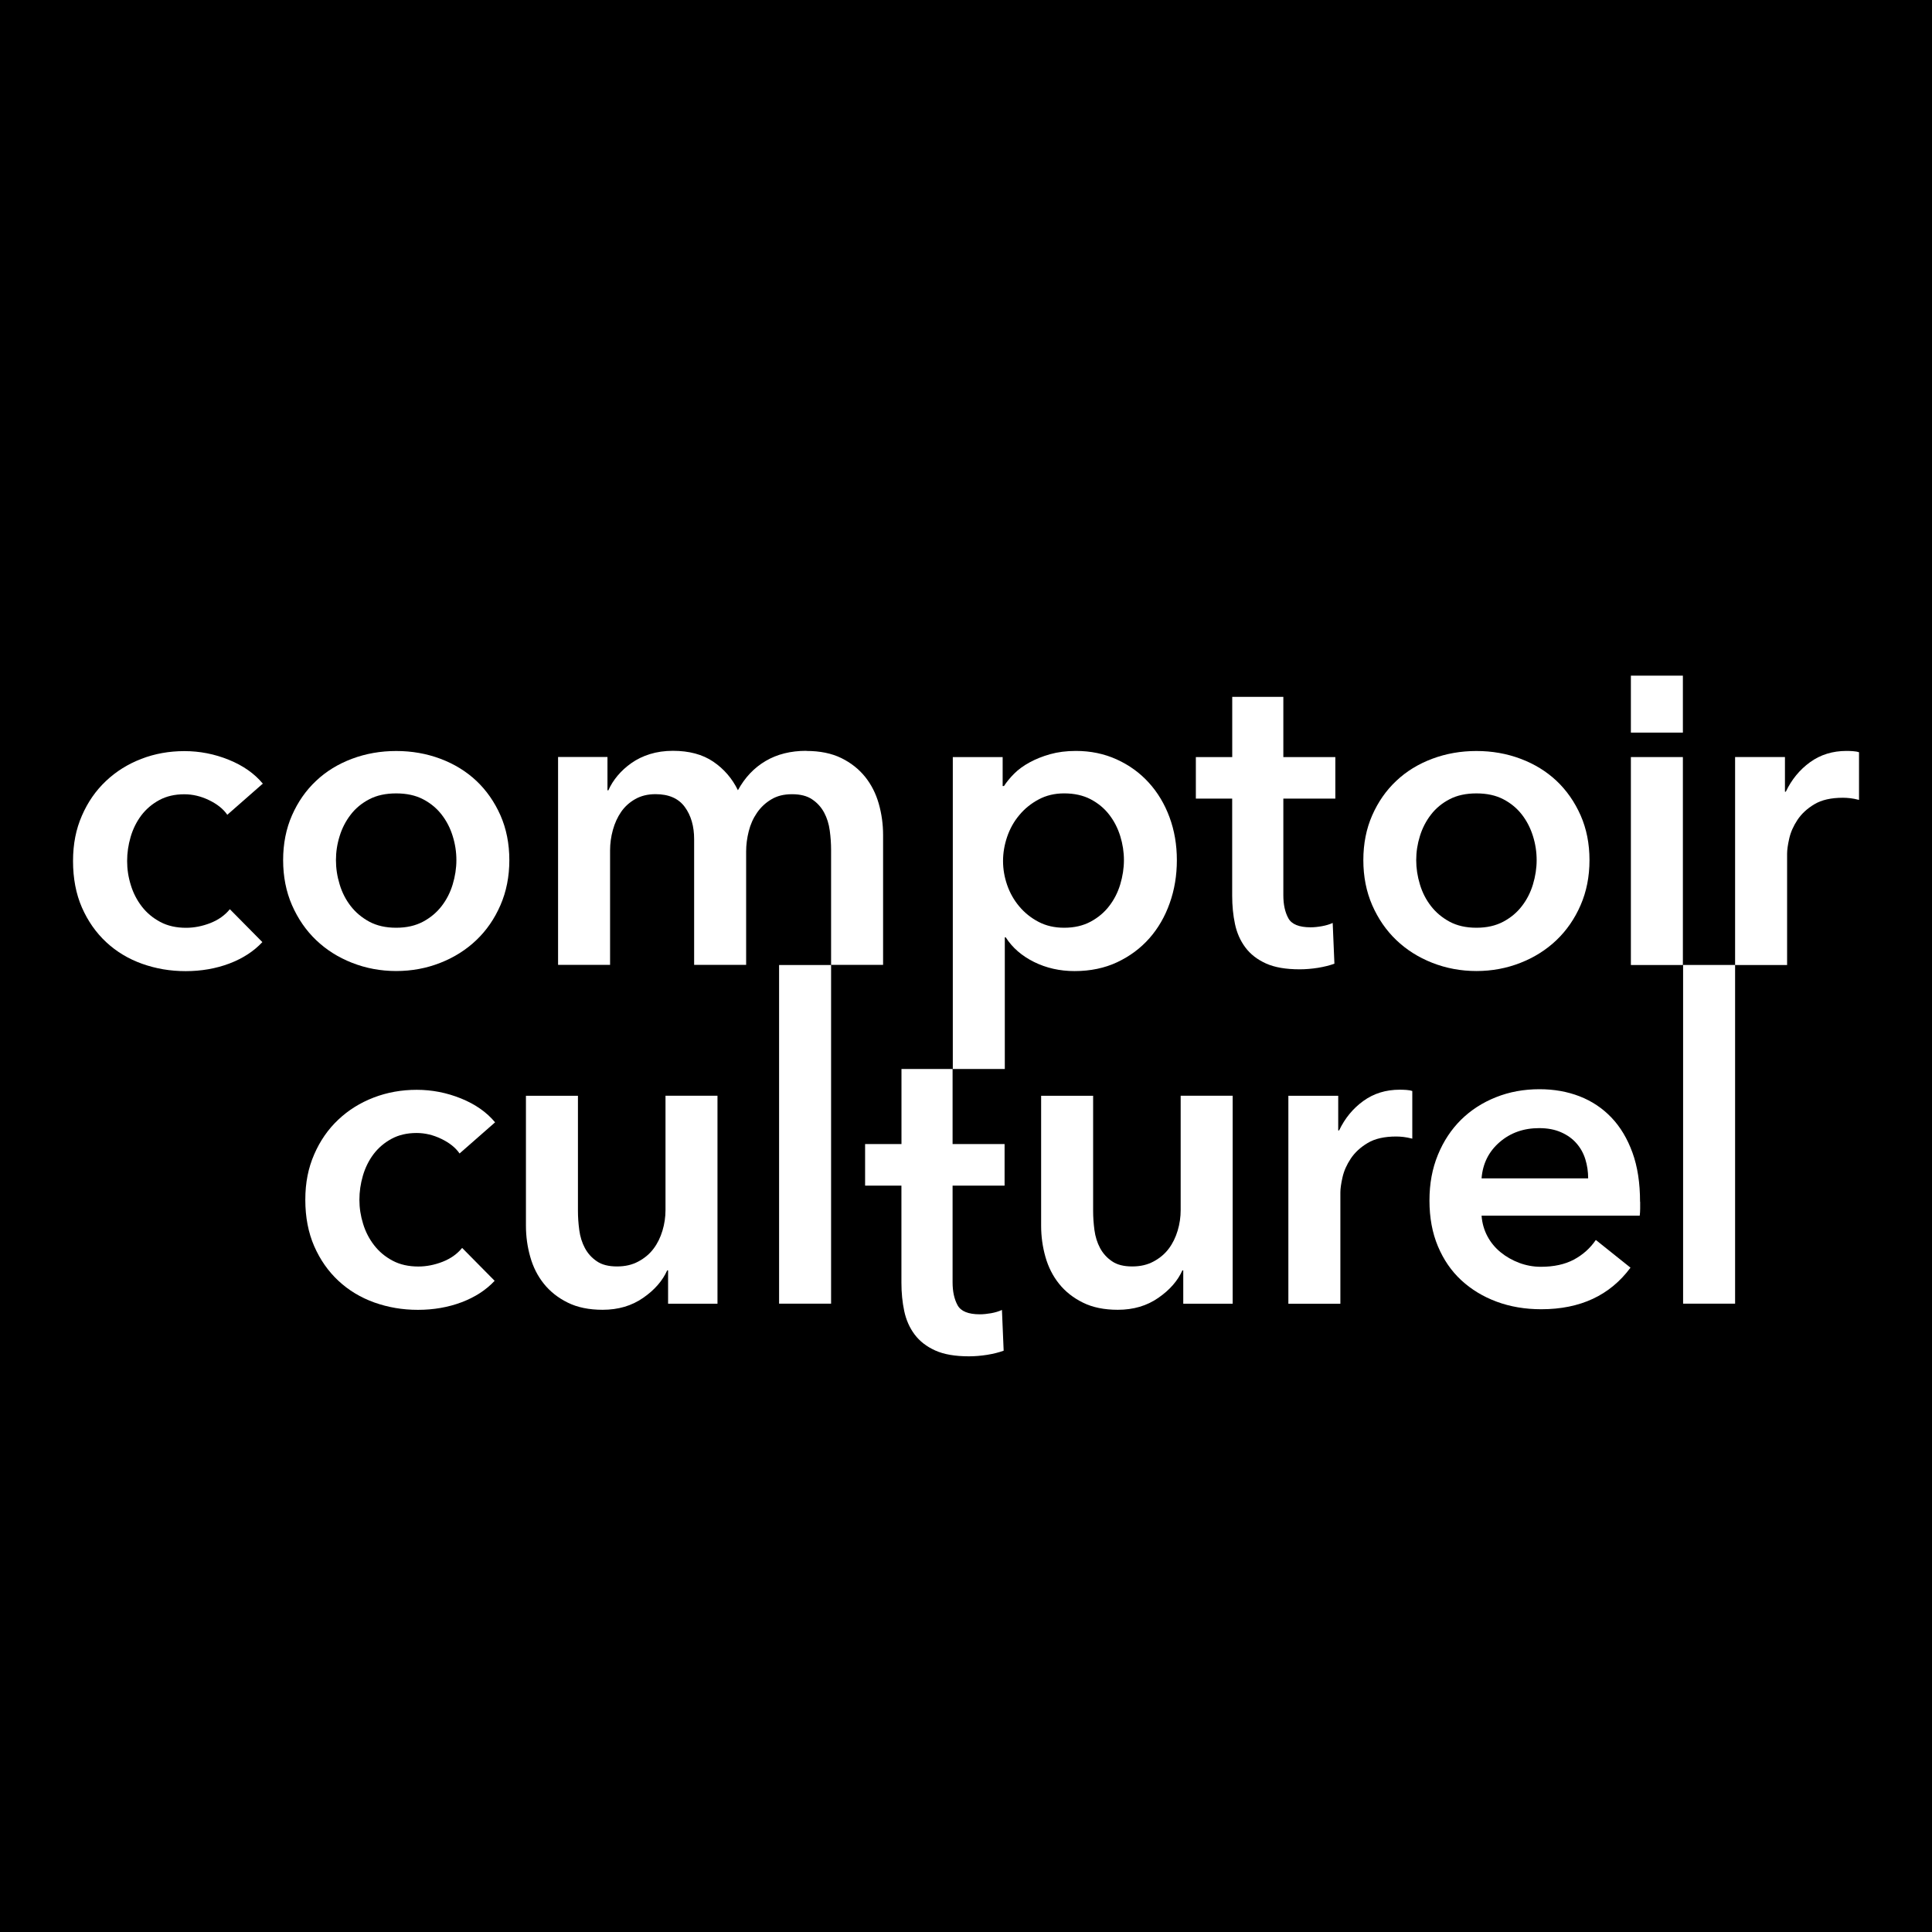 <?xml version="1.0" encoding="UTF-8"?>
<svg width="106px" height="106px" viewBox="0 0 106 106" version="1.1" xmlns="http://www.w3.org/2000/svg" xmlns:xlink="http://www.w3.org/1999/xlink">
    <rect x="0" y="0" width="106" height="106" fill="#808080" stroke="none"/>
    <!-- Generator: Sketch 53.2 (72643) - https://sketchapp.com -->
    <title>comptoirculturel</title>
    <desc>Created with Sketch.</desc>
    <g id="Page-1" stroke="none" stroke-width="1" fill="none" fill-rule="evenodd">
        <g id="comptoirculturel" fill-rule="nonzero">
            <rect id="Rectangle" fill="#000000" transform="translate(53, 53) scale(-1, 1) rotate(-180) translate(-53, -53) " x="0" y="0" width="106" height="106"></rect>
            <path d="M12.466,44.696 C12.245,44.378 11.911,44.114 11.466,43.899 C11.021,43.684 10.57,43.578 10.112,43.578 C9.588,43.578 9.131,43.684 8.734,43.899 C8.338,44.114 8.011,44.396 7.747,44.744 C7.487,45.093 7.293,45.486 7.166,45.922 C7.038,46.359 6.975,46.798 6.975,47.243 C6.975,47.688 7.041,48.127 7.178,48.563 C7.311,49 7.514,49.39 7.783,49.739 C8.053,50.087 8.389,50.368 8.795,50.584 C9.198,50.798 9.67,50.904 10.209,50.904 C10.652,50.904 11.097,50.817 11.542,50.644 C11.984,50.468 12.341,50.217 12.611,49.884 L14.395,51.689 C13.919,52.198 13.314,52.588 12.578,52.867 C11.842,53.143 11.045,53.282 10.188,53.282 C9.331,53.282 8.553,53.146 7.799,52.879 C7.044,52.61 6.387,52.213 5.827,51.692 C5.264,51.168 4.822,50.535 4.494,49.79 C4.17,49.045 4.007,48.197 4.007,47.246 C4.007,46.295 4.17,45.495 4.494,44.751 C4.818,44.005 5.258,43.373 5.815,42.849 C6.369,42.325 7.014,41.922 7.753,41.637 C8.489,41.352 9.28,41.21 10.118,41.21 C10.957,41.21 11.769,41.368 12.553,41.686 C13.338,42.004 13.959,42.44 14.419,42.994 L12.469,44.705 L12.466,44.696 Z" id="Path" fill="#FFFFFF"></path>
            <path d="M15.534,47.191 C15.534,46.289 15.697,45.468 16.021,44.732 C16.345,43.996 16.784,43.366 17.342,42.842 C17.896,42.318 18.553,41.916 19.313,41.631 C20.073,41.346 20.882,41.204 21.739,41.204 C22.596,41.204 23.402,41.346 24.165,41.631 C24.925,41.916 25.582,42.321 26.137,42.842 C26.691,43.366 27.13,43.996 27.457,44.732 C27.781,45.468 27.945,46.289 27.945,47.191 C27.945,48.094 27.781,48.918 27.457,49.663 C27.133,50.408 26.694,51.047 26.137,51.577 C25.582,52.107 24.925,52.525 24.165,52.824 C23.405,53.124 22.596,53.276 21.739,53.276 C20.882,53.276 20.076,53.124 19.313,52.824 C18.55,52.525 17.896,52.107 17.342,51.577 C16.787,51.047 16.348,50.408 16.021,49.663 C15.697,48.918 15.534,48.094 15.534,47.191 Z M18.432,47.191 C18.432,47.636 18.498,48.079 18.635,48.524 C18.768,48.969 18.971,49.363 19.241,49.711 C19.51,50.059 19.849,50.344 20.261,50.568 C20.673,50.789 21.164,50.901 21.736,50.901 C22.308,50.901 22.796,50.789 23.211,50.568 C23.623,50.347 23.962,50.062 24.232,49.711 C24.501,49.363 24.704,48.966 24.837,48.524 C24.971,48.082 25.04,47.636 25.04,47.191 C25.04,46.746 24.974,46.307 24.837,45.871 C24.704,45.435 24.501,45.044 24.232,44.696 C23.962,44.347 23.623,44.066 23.211,43.851 C22.799,43.636 22.308,43.53 21.736,43.53 C21.164,43.53 20.673,43.636 20.261,43.851 C19.849,44.066 19.507,44.347 19.241,44.696 C18.971,45.044 18.768,45.438 18.635,45.871 C18.498,46.307 18.432,46.746 18.432,47.191 Z" id="Shape" fill="#FFFFFF"></path>
            <path d="M44.244,41.201 C44.989,41.201 45.625,41.331 46.158,41.591 C46.688,41.852 47.124,42.197 47.467,42.624 C47.809,43.051 48.057,43.542 48.215,44.099 C48.372,44.653 48.451,45.225 48.451,45.81 L48.451,52.939 L45.598,52.939 L45.598,46.616 C45.598,46.282 45.574,45.934 45.525,45.571 C45.477,45.207 45.374,44.877 45.217,44.584 C45.059,44.29 44.841,44.047 44.562,43.86 C44.284,43.669 43.917,43.575 43.457,43.575 C42.997,43.575 42.633,43.669 42.315,43.86 C41.997,44.05 41.737,44.296 41.531,44.596 C41.325,44.895 41.173,45.235 41.08,45.607 C40.986,45.98 40.937,46.349 40.937,46.713 L40.937,52.939 L38.084,52.939 L38.084,46.046 C38.084,45.335 37.915,44.744 37.572,44.275 C37.23,43.808 36.697,43.572 35.967,43.572 C35.54,43.572 35.168,43.663 34.85,43.844 C34.532,44.026 34.274,44.259 34.077,44.547 C33.881,44.832 33.729,45.162 33.626,45.535 C33.523,45.907 33.472,46.282 33.472,46.664 L33.472,52.939 L30.619,52.939 L30.619,41.531 L33.329,41.531 L33.329,43.36 L33.378,43.36 C33.505,43.075 33.675,42.806 33.89,42.551 C34.105,42.297 34.356,42.067 34.65,41.861 C34.944,41.655 35.28,41.491 35.661,41.373 C36.043,41.255 36.461,41.194 36.921,41.194 C37.809,41.194 38.545,41.391 39.132,41.788 C39.717,42.185 40.171,42.709 40.486,43.357 C40.867,42.66 41.373,42.124 42.006,41.752 C42.639,41.379 43.384,41.194 44.241,41.194 L44.244,41.201 Z" id="Path" fill="#FFFFFF"></path>
            <path d="M55.011,41.534 L55.011,43.127 L55.084,43.127 C55.226,42.906 55.414,42.678 55.641,42.448 C55.871,42.218 56.153,42.012 56.486,41.831 C56.819,41.649 57.195,41.497 57.616,41.379 C58.036,41.261 58.506,41.2 59.03,41.2 C59.839,41.2 60.584,41.355 61.265,41.664 C61.946,41.973 62.534,42.397 63.025,42.936 C63.515,43.475 63.897,44.108 64.166,44.838 C64.436,45.568 64.569,46.352 64.569,47.191 C64.569,48.03 64.439,48.82 64.175,49.556 C63.915,50.292 63.542,50.934 63.058,51.483 C62.573,52.031 61.989,52.464 61.298,52.791 C60.608,53.115 59.829,53.279 58.957,53.279 C58.149,53.279 57.407,53.112 56.734,52.779 C56.062,52.446 55.541,51.994 55.178,51.425 L55.129,51.425 L55.129,58.651 L52.276,58.651 L52.276,41.537 L55.011,41.537 L55.011,41.534 Z M61.665,47.191 C61.665,46.749 61.598,46.307 61.462,45.871 C61.326,45.434 61.126,45.044 60.856,44.696 C60.587,44.347 60.247,44.066 59.836,43.85 C59.424,43.636 58.939,43.529 58.385,43.529 C57.861,43.529 57.395,43.642 56.983,43.863 C56.571,44.084 56.216,44.368 55.926,44.72 C55.632,45.068 55.411,45.465 55.259,45.907 C55.108,46.352 55.032,46.794 55.032,47.239 C55.032,47.685 55.108,48.124 55.259,48.56 C55.411,48.996 55.632,49.387 55.926,49.735 C56.219,50.083 56.571,50.365 56.983,50.58 C57.395,50.795 57.861,50.901 58.385,50.901 C58.939,50.901 59.424,50.789 59.836,50.568 C60.247,50.347 60.587,50.062 60.856,49.711 C61.126,49.362 61.329,48.966 61.462,48.524 C61.595,48.081 61.665,47.636 61.665,47.191 Z" id="Shape" fill="#FFFFFF"></path>
            <path d="M65.611,43.817 L65.611,41.537 L67.607,41.537 L67.607,38.233 L70.411,38.233 L70.411,41.537 L73.264,41.537 L73.264,43.817 L70.411,43.817 L70.411,49.117 C70.411,49.626 70.502,50.044 70.684,50.377 C70.865,50.711 71.274,50.877 71.907,50.877 C72.098,50.877 72.304,50.856 72.525,50.816 C72.746,50.777 72.946,50.717 73.119,50.638 L73.213,52.873 C72.958,52.967 72.658,53.042 72.31,53.1 C71.962,53.154 71.629,53.182 71.311,53.182 C70.55,53.182 69.933,53.076 69.457,52.861 C68.982,52.646 68.606,52.355 68.328,51.983 C68.049,51.61 67.861,51.183 67.758,50.698 C67.655,50.214 67.604,49.696 67.604,49.142 L67.604,43.817 L65.608,43.817 L65.611,43.817 Z" id="Path" fill="#FFFFFF"></path>
            <path d="M74.8,47.191 C74.8,46.289 74.963,45.468 75.287,44.732 C75.611,43.996 76.05,43.366 76.608,42.842 C77.162,42.318 77.819,41.916 78.579,41.631 C79.34,41.346 80.148,41.204 81.005,41.204 C81.862,41.204 82.668,41.346 83.428,41.631 C84.188,41.916 84.845,42.321 85.4,42.842 C85.954,43.366 86.393,43.996 86.72,44.732 C87.044,45.468 87.208,46.289 87.208,47.191 C87.208,48.094 87.044,48.918 86.72,49.663 C86.396,50.408 85.954,51.047 85.4,51.577 C84.845,52.107 84.188,52.525 83.428,52.824 C82.668,53.124 81.859,53.276 81.005,53.276 C80.151,53.276 79.343,53.124 78.579,52.824 C77.819,52.525 77.162,52.107 76.608,51.577 C76.053,51.047 75.614,50.408 75.287,49.663 C74.963,48.918 74.8,48.094 74.8,47.191 Z M77.701,47.191 C77.701,47.636 77.768,48.079 77.904,48.524 C78.037,48.969 78.24,49.363 78.51,49.711 C78.779,50.059 79.118,50.344 79.53,50.568 C79.942,50.789 80.433,50.901 81.005,50.901 C81.578,50.901 82.065,50.789 82.48,50.568 C82.892,50.347 83.234,50.062 83.501,49.711 C83.77,49.363 83.973,48.966 84.106,48.524 C84.24,48.082 84.309,47.636 84.309,47.191 C84.309,46.746 84.243,46.307 84.106,45.871 C83.97,45.435 83.77,45.044 83.501,44.696 C83.231,44.347 82.892,44.066 82.48,43.851 C82.068,43.636 81.578,43.53 81.005,43.53 C80.433,43.53 79.942,43.636 79.53,43.851 C79.118,44.066 78.776,44.347 78.51,44.696 C78.24,45.044 78.037,45.438 77.904,45.871 C77.768,46.307 77.701,46.746 77.701,47.191 Z" id="Shape" fill="#FFFFFF"></path>
            <polygon id="Path" fill="#FFFFFF" points="89.479 41.537 92.332 41.537 92.332 52.946 89.479 52.946"></polygon>
            <polygon id="Path" fill="#FFFFFF" points="89.479 37.07 92.332 37.07 92.332 40.195 89.479 40.195"></polygon>
            <path d="M95.197,41.534 L97.932,41.534 L97.932,43.436 L97.98,43.436 C98.298,42.769 98.741,42.23 99.31,41.818 C99.879,41.407 100.546,41.2 101.306,41.2 C101.418,41.2 101.536,41.204 101.663,41.213 C101.79,41.222 101.902,41.24 101.996,41.273 L101.996,43.887 C101.805,43.838 101.645,43.808 101.509,43.793 C101.372,43.778 101.242,43.769 101.115,43.769 C100.464,43.769 99.943,43.887 99.546,44.126 C99.149,44.362 98.841,44.65 98.619,44.983 C98.398,45.316 98.247,45.656 98.168,46.004 C98.089,46.352 98.05,46.631 98.05,46.837 L98.05,52.945 L95.197,52.945 L95.197,41.534 Z" id="Path" fill="#FFFFFF"></path>
            <path d="M25.21,63.279 C24.989,62.961 24.656,62.698 24.21,62.483 C23.765,62.268 23.314,62.162 22.857,62.162 C22.333,62.162 21.875,62.268 21.479,62.483 C21.082,62.698 20.755,62.98 20.491,63.328 C20.231,63.676 20.037,64.07 19.91,64.506 C19.783,64.942 19.719,65.381 19.719,65.826 C19.719,66.272 19.786,66.711 19.922,67.147 C20.055,67.583 20.258,67.974 20.528,68.322 C20.797,68.67 21.133,68.952 21.539,69.167 C21.942,69.382 22.415,69.488 22.954,69.488 C23.396,69.488 23.841,69.4 24.286,69.227 C24.728,69.052 25.086,68.8 25.355,68.467 L27.139,70.272 C26.664,70.781 26.058,71.172 25.322,71.45 C24.586,71.726 23.79,71.865 22.932,71.865 C22.075,71.865 21.297,71.729 20.543,71.463 C19.789,71.193 19.131,70.796 18.571,70.275 C18.008,69.751 17.566,69.118 17.239,68.373 C16.915,67.628 16.751,66.78 16.751,65.829 C16.751,64.878 16.915,64.079 17.239,63.334 C17.563,62.589 18.002,61.956 18.559,61.432 C19.113,60.908 19.759,60.505 20.497,60.22 C21.233,59.936 22.024,59.793 22.863,59.793 C23.702,59.793 24.513,59.951 25.298,60.269 C26.082,60.587 26.703,61.023 27.163,61.577 L25.213,63.288 L25.21,63.279 Z" id="Path" fill="#FFFFFF"></path>
            <path d="M39.365,71.529 L36.655,71.529 L36.655,69.699 L36.606,69.699 C36.352,70.269 35.913,70.775 35.286,71.208 C34.659,71.644 33.92,71.862 33.063,71.862 C32.318,71.862 31.679,71.732 31.149,71.468 C30.619,71.208 30.183,70.862 29.84,70.435 C29.498,70.008 29.25,69.518 29.093,68.96 C28.935,68.406 28.856,67.837 28.856,67.249 L28.856,60.12 L31.709,60.12 L31.709,66.444 C31.709,66.777 31.733,67.125 31.782,67.489 C31.83,67.852 31.933,68.182 32.091,68.476 C32.248,68.77 32.466,69.012 32.745,69.2 C33.02,69.391 33.39,69.484 33.85,69.484 C34.311,69.484 34.686,69.394 35.025,69.212 C35.365,69.03 35.643,68.797 35.858,68.509 C36.073,68.225 36.234,67.894 36.346,67.522 C36.458,67.149 36.513,66.774 36.513,66.392 L36.513,60.117 L39.365,60.117 L39.365,71.529 Z" id="Path" fill="#FFFFFF"></path>
            <polygon id="Path" fill="#FFFFFF" points="42.745 52.946 45.598 52.946 45.598 71.526 42.745 71.526"></polygon>
            <path d="M47.464,65.051 L47.464,62.77 L49.46,62.77 L49.46,58.651 L52.264,58.651 L52.264,62.77 L55.117,62.77 L55.117,65.051 L52.264,65.051 L52.264,70.351 C52.264,70.859 52.355,71.277 52.537,71.611 C52.718,71.944 53.127,72.11 53.76,72.11 C53.951,72.11 54.157,72.089 54.378,72.05 C54.599,72.01 54.799,71.95 54.972,71.871 L55.066,74.106 C54.811,74.2 54.511,74.276 54.163,74.333 C53.815,74.388 53.481,74.415 53.163,74.415 C52.403,74.415 51.785,74.309 51.31,74.094 C50.835,73.879 50.459,73.588 50.18,73.216 C49.902,72.843 49.714,72.416 49.611,71.931 C49.508,71.447 49.457,70.929 49.457,70.375 L49.457,65.051 L47.461,65.051 L47.464,65.051 Z" id="Path" fill="#FFFFFF"></path>
            <path d="M67.631,71.529 L64.92,71.529 L64.92,69.699 L64.872,69.699 C64.618,70.269 64.178,70.775 63.551,71.208 C62.925,71.644 62.186,71.862 61.328,71.862 C60.584,71.862 59.944,71.732 59.414,71.468 C58.885,71.208 58.448,70.862 58.106,70.435 C57.764,70.008 57.516,69.518 57.358,68.96 C57.201,68.406 57.122,67.837 57.122,67.249 L57.122,60.12 L59.975,60.12 L59.975,66.444 C59.975,66.777 59.999,67.125 60.047,67.489 C60.096,67.852 60.199,68.182 60.356,68.476 C60.514,68.77 60.732,69.012 61.011,69.2 C61.286,69.391 61.656,69.484 62.116,69.484 C62.576,69.484 62.952,69.394 63.291,69.212 C63.63,69.03 63.909,68.797 64.124,68.509 C64.339,68.225 64.499,67.894 64.612,67.522 C64.724,67.149 64.778,66.774 64.778,66.392 L64.778,60.117 L67.631,60.117 L67.631,71.529 Z" id="Path" fill="#FFFFFF"></path>
            <path d="M70.687,60.12 L73.422,60.12 L73.422,62.022 L73.47,62.022 C73.788,61.356 74.23,60.817 74.8,60.405 C75.369,59.993 76.035,59.787 76.796,59.787 C76.908,59.787 77.026,59.79 77.153,59.799 C77.28,59.808 77.392,59.826 77.486,59.859 L77.486,62.473 C77.295,62.425 77.135,62.394 76.999,62.379 C76.862,62.364 76.732,62.355 76.605,62.355 C75.954,62.355 75.433,62.473 75.036,62.712 C74.639,62.949 74.33,63.236 74.109,63.569 C73.888,63.903 73.737,64.242 73.658,64.59 C73.579,64.938 73.54,65.217 73.54,65.423 L73.54,71.532 L70.687,71.532 L70.687,60.12 Z" id="Path" fill="#FFFFFF"></path>
            <polygon id="Path" fill="#FFFFFF" points="92.344 52.943 95.197 52.943 95.197 71.526 92.344 71.526"></polygon>
            <path d="M89.988,65.935 L89.988,66.317 C89.988,66.444 89.979,66.571 89.964,66.698 L81.287,66.698 C81.317,67.11 81.426,67.486 81.608,67.828 C81.79,68.17 82.032,68.461 82.332,68.706 C82.632,68.951 82.974,69.145 83.352,69.288 C83.734,69.43 84.128,69.503 84.54,69.503 C85.251,69.503 85.854,69.372 86.345,69.112 C86.835,68.852 87.241,68.491 87.556,68.031 L89.458,69.551 C88.331,71.071 86.702,71.832 84.561,71.832 C83.673,71.832 82.856,71.692 82.114,71.417 C81.369,71.141 80.724,70.747 80.175,70.242 C79.627,69.736 79.2,69.112 78.891,68.376 C78.582,67.64 78.428,66.804 78.428,65.868 C78.428,64.933 78.582,64.115 78.891,63.361 C79.2,62.607 79.624,61.968 80.163,61.434 C80.702,60.904 81.338,60.493 82.077,60.199 C82.813,59.905 83.61,59.76 84.467,59.76 C85.26,59.76 85.993,59.89 86.666,60.15 C87.338,60.411 87.922,60.802 88.413,61.316 C88.904,61.831 89.288,62.473 89.567,63.243 C89.846,64.012 89.982,64.911 89.982,65.941 L89.988,65.935 Z M87.135,64.651 C87.135,64.287 87.084,63.939 86.981,63.606 C86.878,63.273 86.714,62.979 86.493,62.728 C86.272,62.473 85.99,62.273 85.648,62.122 C85.306,61.971 84.906,61.895 84.449,61.895 C83.592,61.895 82.868,62.152 82.274,62.667 C81.681,63.182 81.35,63.842 81.287,64.651 L87.135,64.651 Z" id="Shape" fill="#FFFFFF"></path>
        </g>
    </g>
</svg>